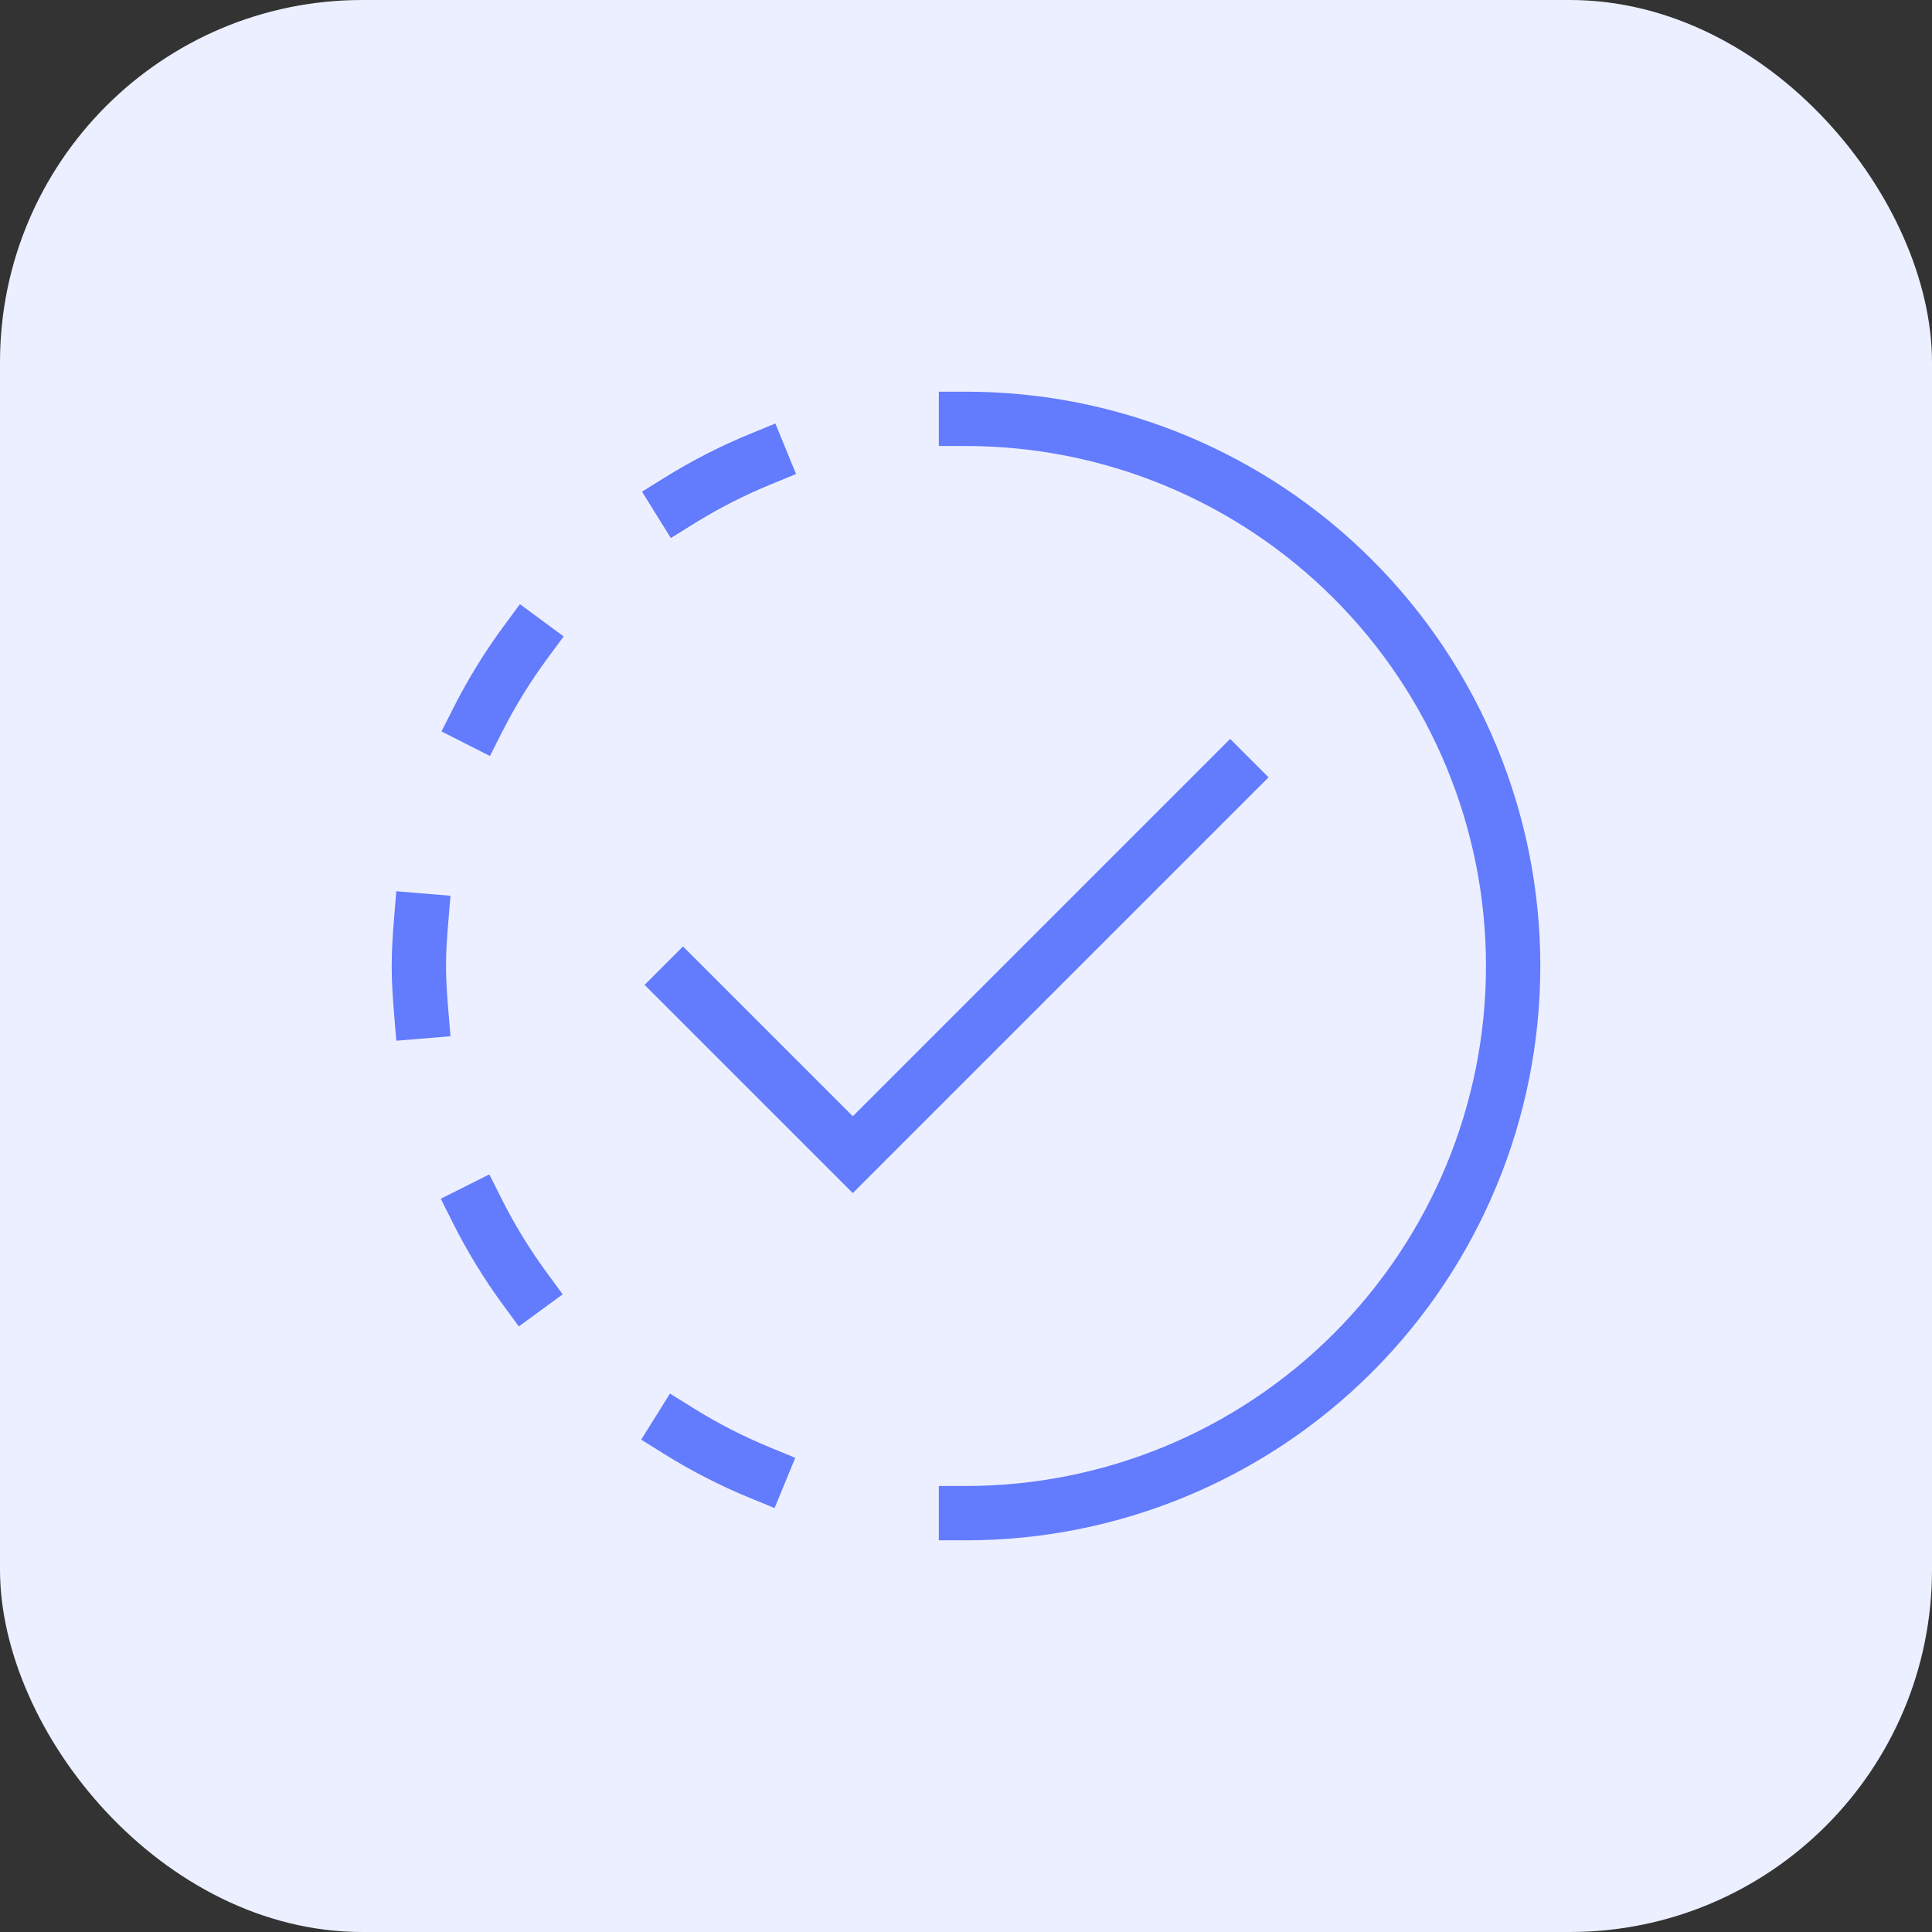 <svg width="64" height="64" viewBox="0 0 64 64" fill="none" xmlns="http://www.w3.org/2000/svg">
<rect x="0" y="0" width="64" height="64" fill="#333333" stroke="none"/>
<rect width="64" height="64" rx="12" fill="#ECEFFF"/>
<g clip-path="url(#clip0_1243_63433)">
<path d="M22.625 32.625L28.25 38.25L40.75 25.75" stroke="#637BFD" stroke-width="1.8" stroke-miterlimit="10" stroke-linecap="square"/>
<path d="M32 13.875C36.807 13.875 41.417 15.785 44.816 19.184C48.215 22.583 50.125 27.193 50.125 32C50.125 36.807 48.215 41.417 44.816 44.816C41.417 48.215 36.807 50.125 32 50.125" stroke="#637BFD" stroke-width="1.8" stroke-miterlimit="10" stroke-linecap="square"/>
<path d="M13.951 33.504C13.91 33.007 13.875 32.508 13.875 32C13.875 31.492 13.91 30.993 13.951 30.496" stroke="#637BFD" stroke-width="1.8" stroke-miterlimit="10" stroke-linecap="square"/>
<path d="M22.513 16.578C23.366 16.048 24.262 15.59 25.191 15.209" stroke="#637BFD" stroke-width="1.8" stroke-miterlimit="10" stroke-linecap="square"/>
<path d="M15.834 23.834C16.288 22.938 16.816 22.081 17.413 21.272" stroke="#637BFD" stroke-width="1.8" stroke-miterlimit="10" stroke-linecap="square"/>
<path d="M17.381 42.682C16.786 41.87 16.26 41.01 15.809 40.111" stroke="#637BFD" stroke-width="1.8" stroke-miterlimit="10" stroke-linecap="square"/>
<path d="M25.191 15.209C24.262 15.59 23.366 16.048 22.513 16.578" stroke="#637BFD" stroke-width="1.8" stroke-miterlimit="10" stroke-linecap="square"/>
<path d="M22.481 47.403C23.337 47.937 24.236 48.398 25.169 48.782" stroke="#637BFD" stroke-width="1.8" stroke-miterlimit="10" stroke-linecap="square"/>
</g>
<defs>
<clipPath id="clip0_1243_63433">
<rect width="40" height="40" fill="white" transform="translate(12 12)"/>
</clipPath>
</defs>
</svg>
